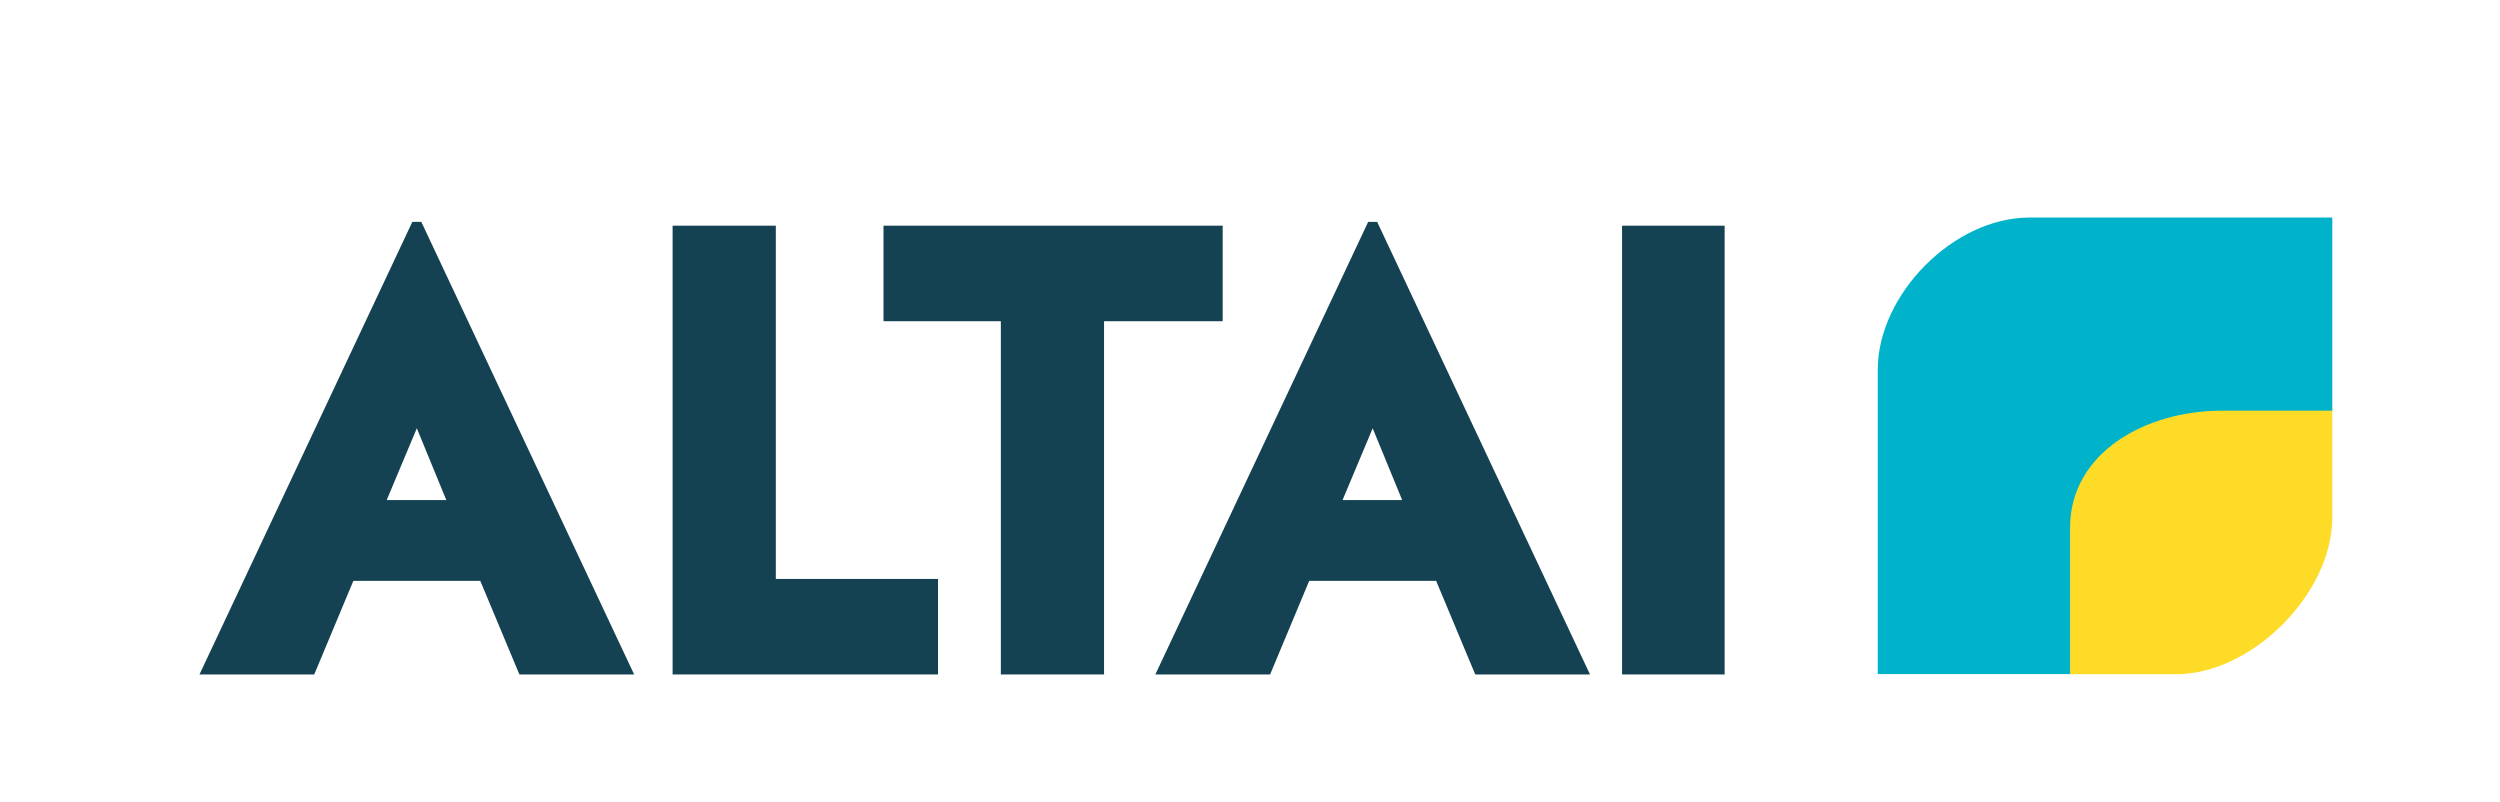<?xml version="1.0" encoding="UTF-8"?><svg id="_Слой_1" xmlns="http://www.w3.org/2000/svg" viewBox="0 0 1486 477"><defs><style>.cls-1{fill:#144253;}.cls-2{fill:#fddb27;}.cls-2,.cls-3{fill-rule:evenodd;}.cls-3{fill:#00b2ca;}</style></defs><path class="cls-2" d="M1228.62,400.74v-89.65c0-44.15,44.47-68.71,88.94-68.71h68.75v65.27c0,45.32-47.96,93.09-92.69,93.09h-64.99Z"/><path class="cls-3" d="M1206.2,129.32c-45.02,0-90.06,45.75-90.06,90.45v180.89h114.31v-86.97c0-44.71,45.04-69.58,90.06-69.58h65.81v-114.8h-180.12Z"/><g><path class="cls-1" d="M376.94,400.9h-68.21l-23.25-55.64h-75.45l-23.25,55.64H118.57L245.09,131.87h5.33l126.52,269.04Zm-147.09-103.65h35.44l-17.53-42.68-17.91,42.68Z"/><path class="cls-1" d="M461.15,344.12h96.41v56.78h-157.76V134.15h61.35v209.97Z"/><path class="cls-1" d="M594.9,190.93h-69.74v-56.78h201.59v56.78h-70.5v209.97h-61.35V190.93Z"/><path class="cls-1" d="M945.1,400.9h-68.21l-23.25-55.64h-75.45l-23.25,55.64h-68.21l126.52-269.04h5.33l126.52,269.04Zm-147.09-103.65h35.44l-17.53-42.68-17.91,42.68Z"/><path class="cls-1" d="M1025.12,400.9h-60.97V134.15h60.97V400.9Z"/></g></svg>